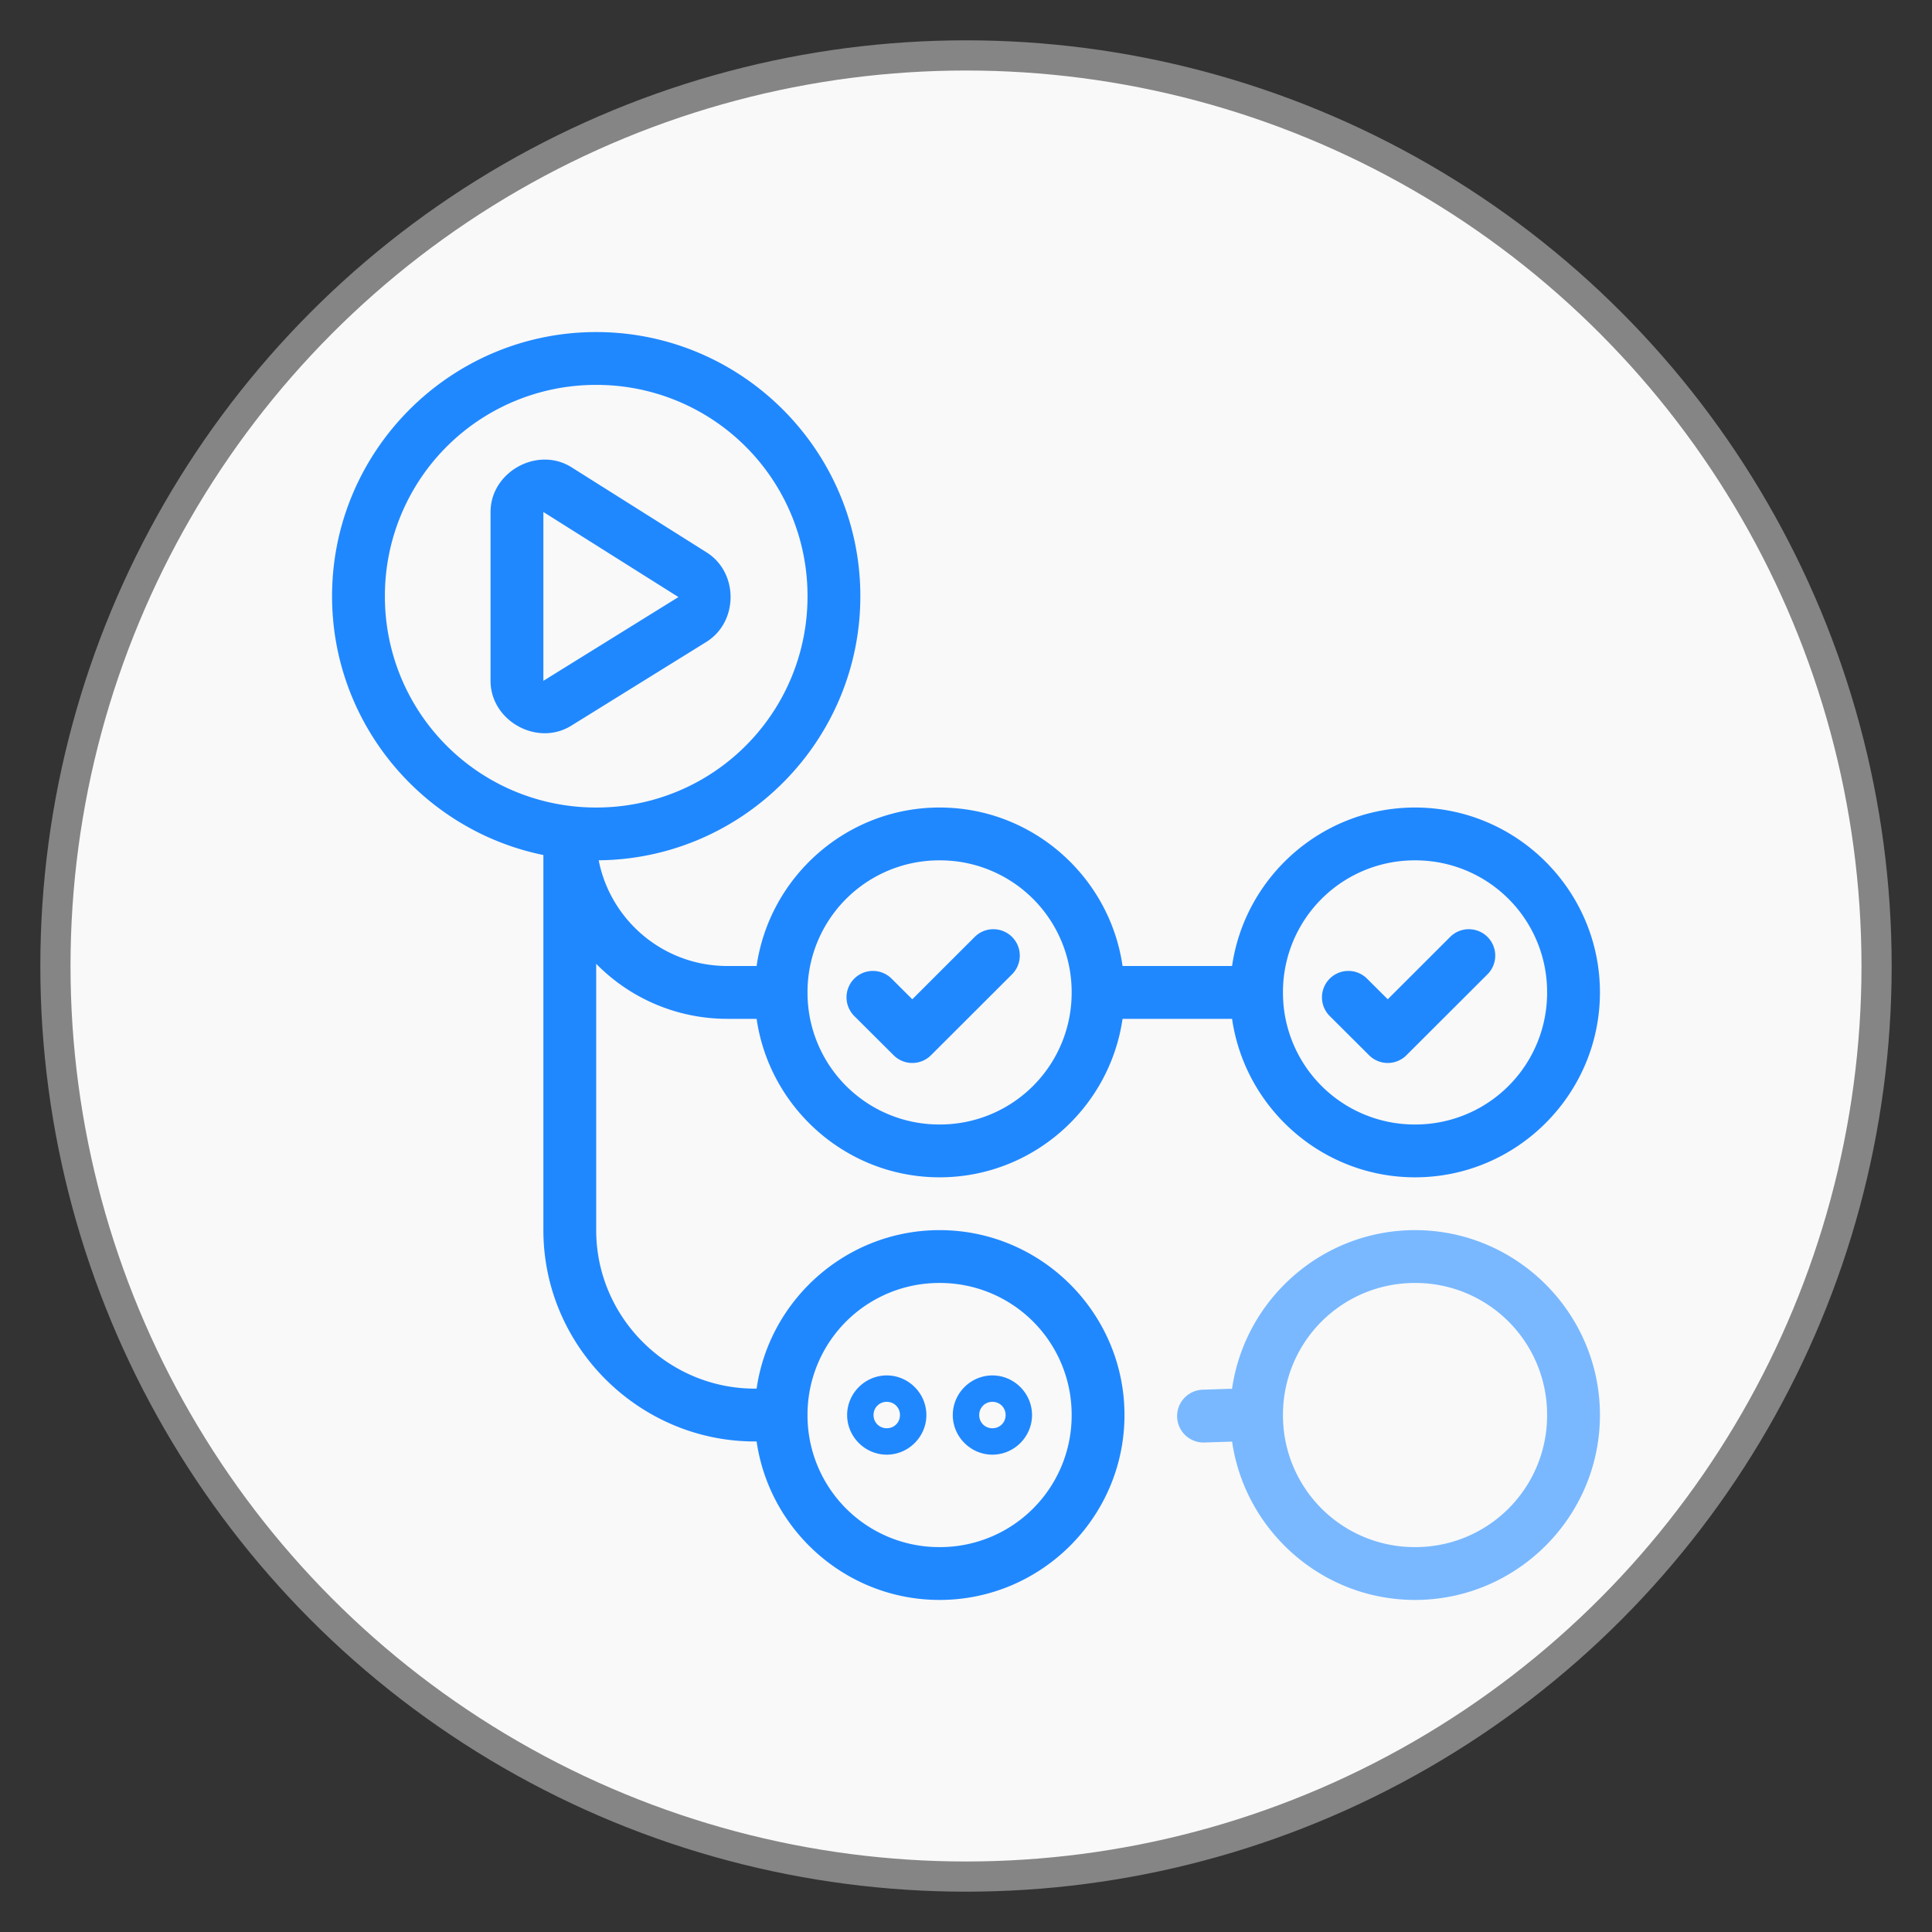 <?xml version="1.0" encoding="UTF-8" standalone="no"?>
<!-- Created with Inkscape (http://www.inkscape.org/) -->

<svg
   width="512"
   height="512"
   viewBox="0 0 512 512"
   version="1.1"
   id="svg1"
   xml:space="preserve"
   inkscape:version="1.4.2 (f4327f4, 2025-05-13)"
   sodipodi:docname="github-actions.svg"
   xmlns:inkscape="http://www.inkscape.org/namespaces/inkscape"
   xmlns:sodipodi="http://sodipodi.sourceforge.net/DTD/sodipodi-0.dtd"
   xmlns="http://www.w3.org/2000/svg"
   xmlns:svg="http://www.w3.org/2000/svg"><rect x="0" y="0" width="512" height="512" fill="#333333" stroke="none"/><sodipodi:namedview
     id="namedview1"
     pagecolor="#ffffff"
     bordercolor="#999999"
     borderopacity="1"
     inkscape:showpageshadow="2"
     inkscape:pageopacity="0"
     inkscape:pagecheckerboard="0"
     inkscape:deskcolor="#d1d1d1"
     inkscape:document-units="px"
     showgrid="false"
     inkscape:zoom="1"
     inkscape:cx="161"
     inkscape:cy="175.5"
     inkscape:window-width="1920"
     inkscape:window-height="1001"
     inkscape:window-x="-9"
     inkscape:window-y="-9"
     inkscape:window-maximized="1"
     inkscape:current-layer="layer1"><inkscape:grid
       id="grid1"
       units="mm"
       originx="0"
       originy="0"
       spacingx="1"
       spacingy="1"
       empcolor="#0099e5"
       empopacity="0.302"
       color="#0099e5"
       opacity="0.149"
       empspacing="5"
       enabled="true"
       visible="false" /></sodipodi:namedview><defs
     id="defs1"><inkscape:path-effect
       effect="fillet_chamfer"
       id="path-effect1"
       is_visible="true"
       lpeversion="1"
       nodesatellites_param="F,0,0,1,0,2.257,0,1 @ F,0,0,1,0,2.608,0,1 @ F,0,0,1,0,2.6,0,1 @ F,0,0,1,0,3.008,0,1 @ F,0,0,1,0,2.252,0,1 @ F,0,0,1,0,2.801,0,1"
       radius="0"
       unit="px"
       method="auto"
       mode="F"
       chamfer_steps="1"
       flexible="false"
       use_knot_distance="true"
       apply_no_radius="true"
       apply_with_radius="true"
       only_selected="false"
       hide_knots="false" /></defs><g
     inkscape:label="Layer 1"
     inkscape:groupmode="layer"
     id="layer1"><circle
       style="fill:#f9f9f9;fill-opacity:1;stroke:#858585;stroke-width:8;stroke-dasharray:none;stroke-opacity:1"
       id="path1"
       inkscape:label="background"
       cx="256"
       cy="256"
       r="241.313" /><g
       id="g1"
       transform="matrix(2.625,0,0,2.625,88,88)"><path
         fill="#2088ff"
         d="M 26.666,0 C 11.97,0 0,11.97 0,26.666 c 0,12.87 9.181,23.651 21.334,26.13 v 37.87 c 0,11.77 9.68,21.334 21.332,21.334 h 0.195 c 1.302,9.023 9.1,16 18.473,16 C 71.612,128 80,119.612 80,109.334 80,99.056 71.612,90.666 61.334,90.666 c -9.372,0 -17.17,6.977 -18.473,16 h -0.195 c -8.737,0 -16,-7.152 -16,-16 V 63.779 a 18.514,18.514 0 0 0 13.24,5.555 h 2.955 c 1.303,9.023 9.1,16 18.473,16 9.372,0 17.169,-6.977 18.47,-16 h 11.057 c 1.303,9.023 9.1,16 18.473,16 C 119.612,85.334 128,76.944 128,66.666 128,56.388 119.612,48 109.334,48 99.961,48 92.163,54.977 90.861,64 H 79.805 C 78.504,54.977 70.707,48 61.334,48 51.961,48 44.163,54.977 42.861,64 H 39.906 C 33.473,64 28.113,59.411 26.918,53.328 41.498,53.192 53.334,41.278 53.334,26.666 53.334,11.97 41.362,0 26.666,0 Z m 0,5.334 A 21.292,21.292 0 0 1 48,26.666 21.294,21.294 0 0 1 26.666,48 21.292,21.292 0 0 1 5.334,26.666 21.29,21.29 0 0 1 26.666,5.334 Z m -5.215,7.541 C 18.67,12.889 16,15.123 16,18.166 v 17.043 c 0,4.043 4.709,6.663 8.145,4.533 l 13.634,-8.455 c 3.257,-2.02 3.274,-7.002 0.032,-9.045 l -13.635,-8.59 a 5.024,5.024 0 0 0 -2.725,-0.777 z m -0.117,5.291 13.635,8.588 -13.635,8.455 z m 40,35.168 A 13.29,13.29 0 0 1 74.666,66.666 13.293,13.293 0 0 1 61.334,80 13.294,13.294 0 0 1 48,66.666 13.293,13.293 0 0 1 61.334,53.334 Z m 48,0 A 13.29,13.29 0 0 1 122.666,66.666 13.293,13.293 0 0 1 109.334,80 13.294,13.294 0 0 1 96,66.666 13.293,13.293 0 0 1 109.334,53.334 Z m -42.568,6.951 a 2.667,2.667 0 0 0 -1.887,0.78 l -6.3,6.294 -2.093,-2.084 a 2.667,2.667 0 0 0 -3.771,0.006 2.667,2.667 0 0 0 0.008,3.772 l 3.974,3.96 a 2.667,2.667 0 0 0 3.766,-0.001 l 8.185,-8.174 a 2.667,2.667 0 0 0 0.002,-3.772 2.667,2.667 0 0 0 -1.884,-0.78 z m 48,0 a 2.667,2.667 0 0 0 -1.887,0.78 l -6.3,6.294 -2.093,-2.084 a 2.667,2.667 0 0 0 -3.771,0.006 2.667,2.667 0 0 0 0.008,3.772 l 3.974,3.96 a 2.667,2.667 0 0 0 3.766,-0.001 l 8.185,-8.174 a 2.667,2.667 0 0 0 0.002,-3.772 2.667,2.667 0 0 0 -1.884,-0.78 z M 61.334,96 A 13.293,13.293 0 0 1 74.666,109.334 13.29,13.29 0 0 1 61.334,122.666 13.293,13.293 0 0 1 48,109.334 13.294,13.294 0 0 1 61.334,96 Z M 56,105.334 c -2.193,0 -4,1.807 -4,4 0,2.195 1.808,4 4,4 2.192,0 4,-1.805 4,-4 0,-2.193 -1.807,-4 -4,-4 z m 10.666,0 c -2.193,0 -4,1.807 -4,4 0,2.195 1.808,4 4,4 2.192,0 4,-1.805 4,-4 0,-2.193 -1.807,-4 -4,-4 z M 56,108 c 0.75,0 1.334,0.585 1.334,1.334 0,0.753 -0.583,1.332 -1.334,1.332 -0.75,0 -1.334,-0.58 -1.334,-1.332 0,-0.75 0.585,-1.334 1.334,-1.334 z m 10.666,0 c 0.75,0 1.334,0.585 1.334,1.334 0,0.753 -0.583,1.332 -1.334,1.332 -0.75,0 -1.332,-0.58 -1.332,-1.332 0,-0.75 0.583,-1.334 1.332,-1.334 z"
         id="path1-0" /><path
         fill="#79b8ff"
         d="m 109.334,90.666 c -9.383,0 -17.188,6.993 -18.477,16.031 a 2.667,2.667 0 0 0 -0.265,-0.011 l -2.7,0.09 a 2.667,2.667 0 0 0 -2.578,2.751 2.667,2.667 0 0 0 2.752,2.578 l 2.7,-0.087 a 2.667,2.667 0 0 0 0.097,-0.006 C 92.17,121.029 99.965,128 109.334,128 119.612,128 128,119.612 128,109.334 128,99.056 119.612,90.666 109.334,90.666 Z m 0,5.334 a 13.293,13.293 0 0 1 13.332,13.334 13.29,13.29 0 0 1 -13.332,13.332 A 13.293,13.293 0 0 1 96,109.334 13.294,13.294 0 0 1 109.334,96 Z"
         id="path2" /></g></g></svg>
